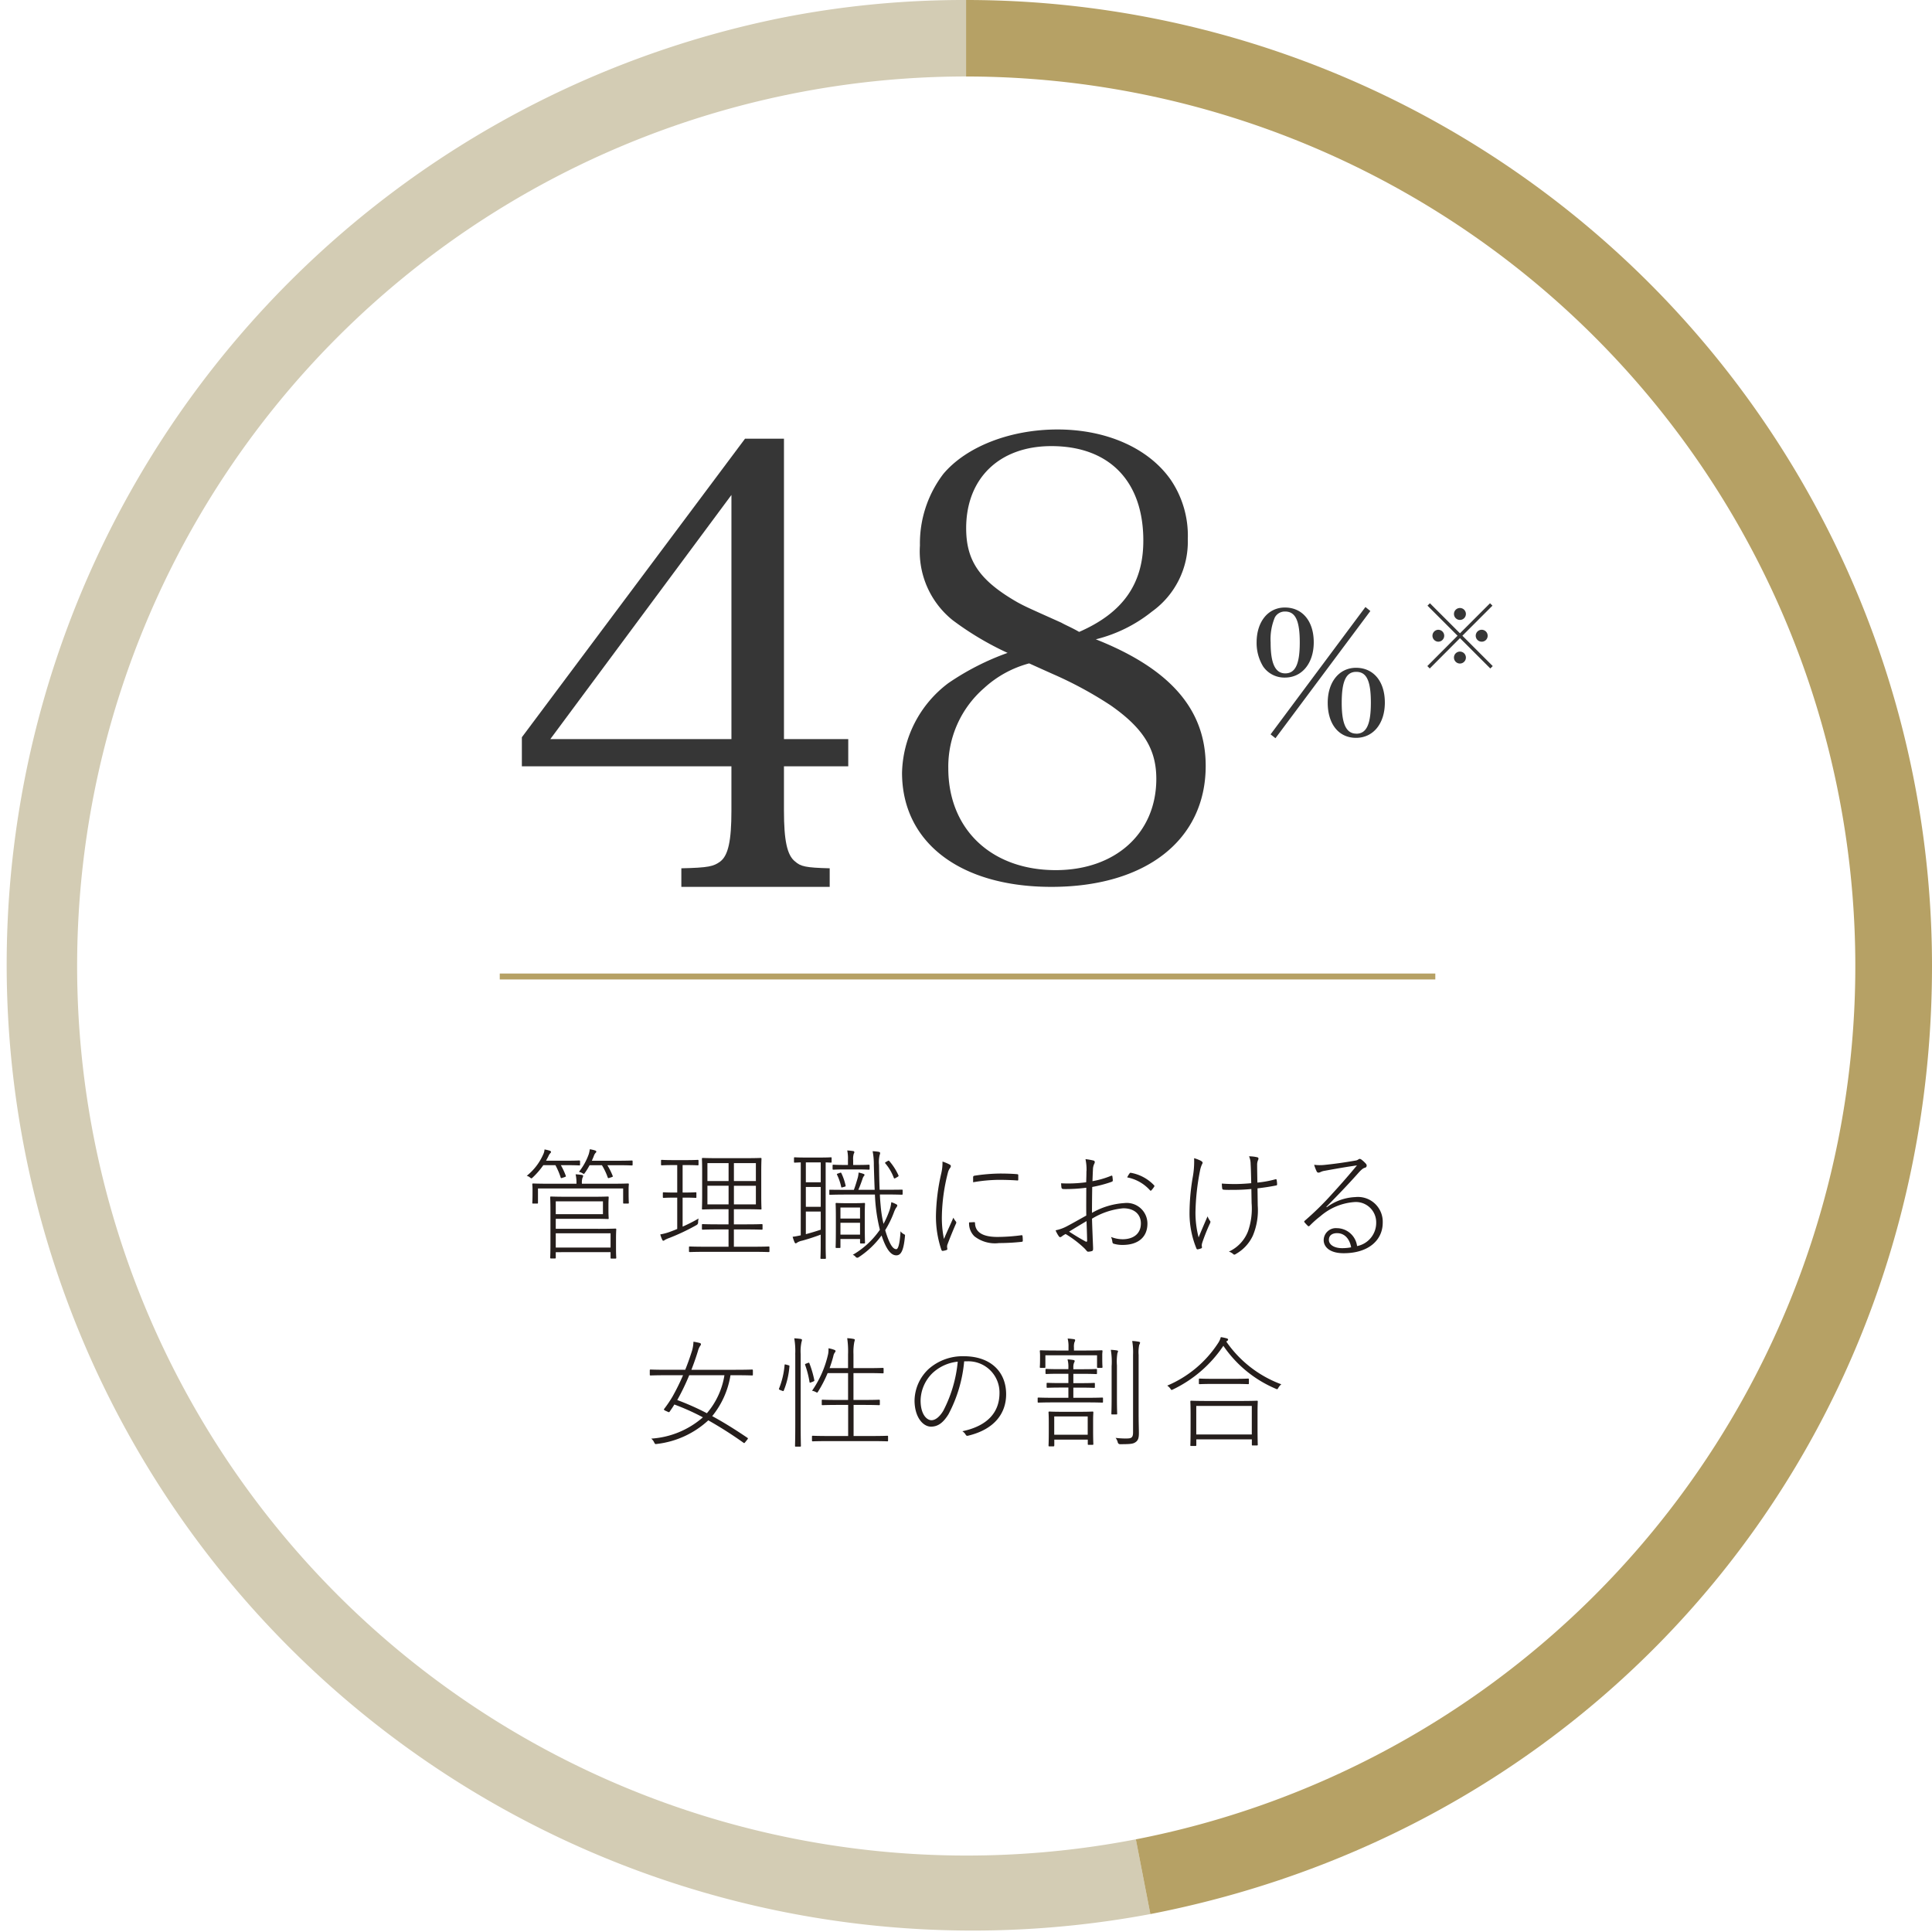 <svg id="photo-2" xmlns="http://www.w3.org/2000/svg" width="184.668" height="184.668" viewBox="0 0 184.668 184.668">
  <g id="グループ_21" data-name="グループ 21" transform="translate(49.882 41.932)">
    <path id="パス_34" data-name="パス 34" d="M102.721,100.859c0,2.836.3,4.254,1.064,4.845.531.473,1,.591,3.308.65v1.773H92.913v-1.773c2.6-.059,3.072-.177,3.722-.65.768-.591,1.064-2.009,1.064-4.845V96.605H77.669V93.828L99,65.291h3.722V94.006h6.144v2.6H102.72v4.254ZM97.7,70.668,80.388,94.006H97.7Z" transform="translate(-77.669 -65.291)" fill="#363636"/>
    <path id="パス_36" data-name="パス 36" d="M189.725,90.389c1.67,0,2.756,1.3,2.756,3.323,0,2-1.119,3.373-2.756,3.373a2.46,2.46,0,0,1-2.087-1.069,4.322,4.322,0,0,1-.618-2.288c0-1.987,1.1-3.34,2.705-3.34Zm8.166.334-9.068,12.157-.468-.367,9.067-12.174Zm-8.132,5.961c.968,0,1.386-.9,1.386-2.956,0-2.087-.417-2.956-1.4-2.956a1.085,1.085,0,0,0-.985.568,5.4,5.4,0,0,0-.4,2.388C188.356,95.749,188.807,96.684,189.759,96.684Zm6.763-.534c1.67,0,2.755,1.3,2.755,3.323s-1.119,3.373-2.755,3.373c-1.653,0-2.705-1.319-2.705-3.356C193.817,97.5,194.919,96.15,196.522,96.15Zm.033,6.3c.968,0,1.386-.9,1.386-2.956,0-2.087-.4-2.956-1.4-2.956-.969,0-1.386.885-1.386,2.956C195.153,101.527,195.587,102.445,196.555,102.445Z" transform="translate(-116.79 -74.252)" fill="#363636"/>
    <path id="パス_90" data-name="パス 90" d="M4.012-24.662a13.9,13.9,0,0,0,5.369-2.655,8.208,8.208,0,0,0,3.422-6.9,9.508,9.508,0,0,0-1.652-5.723c-2.124-3.009-6.136-4.779-10.8-4.779-4.543,0-8.732,1.652-10.915,4.248A10.951,10.951,0,0,0-12.8-33.63a8.427,8.427,0,0,0,3.127,7.139,28.831,28.831,0,0,0,5.251,3.127,24.693,24.693,0,0,0-5.664,2.891,11.026,11.026,0,0,0-4.425,8.555C-14.514-5.251-8.968-1-.236-1c9.027,0,14.75-4.484,14.75-11.564C14.514-17.936,11.151-21.83,4.012-24.662ZM2.419-25.37c-.708-.413-1.3-.649-1.711-.885-3.422-1.534-3.422-1.534-4.189-1.947-3.6-2.065-4.9-3.953-4.9-7.08,0-4.779,3.186-7.847,8.142-7.847,5.546,0,8.791,3.363,8.791,9.027C8.555-29.972,6.608-27.2,2.419-25.37ZM-2.36-22.361S-.531-21.535,0-21.3a36.791,36.791,0,0,1,5.428,2.95c3.127,2.183,4.366,4.189,4.366,7.021C9.794-6.136,5.9-2.6.177-2.6c-6.136,0-10.266-3.894-10.266-9.735A9.945,9.945,0,0,1-6.667-20,10.28,10.28,0,0,1-2.36-22.361Z" transform="translate(50.849 43.838)" fill="#363636"/>
  </g>
  <g id="グループ_22" data-name="グループ 22" transform="translate(50.348 109.846)">
    <path id="パス_37" data-name="パス 37" d="M82.21,172.134c.879,0,1.144-.022,1.2-.022s.08.012.08.08v.312c0,.069-.012.082-.08.082s-.324-.024-1.2-.024h-.555a6.89,6.89,0,0,1,.474,1.018c.023.058.012.069-.1.116l-.208.069c-.15.058-.162.046-.185-.035a7.048,7.048,0,0,0-.5-1.168H79.978a7.35,7.35,0,0,1-1.006,1.168c-.128.116-.128.127-.278,0a.73.73,0,0,0-.3-.15,5.413,5.413,0,0,0,1.584-2.07,1.233,1.233,0,0,0,.116-.451,3.542,3.542,0,0,1,.521.127c.058.024.1.069.1.116s-.046.092-.082.127a1.067,1.067,0,0,0-.173.288c-.069.139-.15.278-.22.416H82.21Zm.936,2.2a3.735,3.735,0,0,0-.081-.9c.231.012.44.035.59.058.082.012.128.046.128.092a.439.439,0,0,1-.07.208,1.692,1.692,0,0,0-.046.544h2.775c1.157,0,1.573-.024,1.631-.024s.08.012.08.082-.022.185-.022.416v.335c0,.833.022.949.022,1.006s-.012.081-.08.081H87.69c-.069,0-.081-.012-.081-.081v-1.365H79.468v1.365c0,.069-.012.081-.081.081h-.382c-.069,0-.08-.012-.08-.081s.022-.173.022-1.006v-.289c0-.277-.022-.4-.022-.462s.012-.082.08-.082.463.024,1.619.024h2.521Zm2.081,4.313c1.11,0,1.584-.023,1.642-.023s.081.012.081.081-.023.266-.023.9v.914c0,.658.023.832.023.89s-.012.081-.081.081h-.381c-.069,0-.082-.012-.082-.081v-.532H81.168v.532c0,.058-.012.069-.08.069h-.37c-.069,0-.082-.012-.082-.069s.023-.382.023-1.364v-3.018c0-.983-.023-1.319-.023-1.388s.012-.081.082-.081.52.023,1.6.023h2.336c1.053,0,1.433-.023,1.491-.023s.082.012.082.081-.023.243-.023.752v.486c0,.509.023.694.023.763s-.012.069-.082.069-.439-.023-1.491-.023H81.168v.96h4.059Zm.451-1.4V176.02h-4.51v1.225Zm-4.51,3.191h5.238v-1.364H81.168Zm5.9-8.3c.994,0,1.306-.022,1.364-.022s.081.012.081.08v.312c0,.069-.012.082-.081.082s-.37-.024-1.364-.024H86.1a6.428,6.428,0,0,1,.509,1.018c.023.058.023.081-.081.116l-.208.069c-.139.046-.15.046-.185-.035a5.947,5.947,0,0,0-.555-1.168H84.4a5.905,5.905,0,0,1-.439.717c-.093.139-.1.139-.266.035a1.043,1.043,0,0,0-.312-.116,5.855,5.855,0,0,0,.937-1.688,2.767,2.767,0,0,0,.1-.474,3.047,3.047,0,0,1,.508.116c.069.023.116.058.116.116s-.046.092-.092.139a.885.885,0,0,0-.15.289c-.058.15-.127.3-.185.439h2.451Z" transform="translate(-78.394 -171.036)" fill="#251e1c"/>
    <path id="パス_38" data-name="パス 38" d="M100.4,175.641h.208c.751,0,.971-.024,1.04-.024s.069.012.069.082v.37c0,.069,0,.081-.069.081s-.289-.023-1.04-.023H100.4V178.9a15.687,15.687,0,0,0,1.527-.775,1.523,1.523,0,0,0-.046.335.287.287,0,0,1-.15.289,20.3,20.3,0,0,1-2.613,1.238,2.526,2.526,0,0,0-.44.2.163.163,0,0,1-.127.058c-.035,0-.069-.023-.1-.093a2.86,2.86,0,0,1-.185-.509,5.269,5.269,0,0,0,1.064-.3c.185-.069.37-.139.555-.22v-2.995h-.254c-.763,0-.982.023-1.04.023s-.081-.012-.081-.081v-.37c0-.069.012-.082.081-.082s.278.024,1.04.024h.254v-2.625h-.347c-.821,0-1.064.023-1.122.023s-.08-.012-.08-.081V172.6c0-.069.012-.081.08-.081s.3.023,1.122.023h1.18c.832,0,1.064-.023,1.121-.023s.081.012.081.081v.359c0,.069-.012.081-.081.081s-.289-.023-1.121-.023H100.4v2.625Zm5.943-3.284c1.087,0,1.458-.023,1.515-.023s.081.012.081.082-.023.37-.023,1.248v2.266c0,.891.023,1.191.023,1.261s-.012.069-.081.069-.428-.023-1.515-.023H105.3v1.445h1.144c1.1,0,1.458-.023,1.515-.023s.081.012.081.081v.37c0,.069-.012.081-.081.081s-.416-.023-1.515-.023H105.3v1.654h1.676c1.191,0,1.6-.024,1.654-.024s.069.012.069.082v.37c0,.069-.012.081-.069.081s-.463-.023-1.654-.023h-4.233c-1.191,0-1.6.023-1.653.023s-.081-.012-.081-.081v-.37c0-.069.012-.082.081-.082s.463.024,1.653.024h2.047v-1.654h-.949c-1.1,0-1.457.023-1.514.023s-.081-.012-.081-.081v-.37c0-.069.012-.081.081-.081s.416.023,1.514.023h.949v-1.445h-.937c-1.075,0-1.457.023-1.514.023-.082,0-.093-.012-.093-.069s.022-.37.022-1.261v-2.266c0-.878-.022-1.179-.022-1.248s.012-.082.093-.082c.058,0,.439.023,1.514.023Zm-1.549.474h-2.023v1.712h2.023Zm-2.023,2.162v1.78h2.023v-1.78Zm2.532-.451h2.1V172.83h-2.1Zm2.1,2.232v-1.78h-2.1v1.78Z" transform="translate(-85.501 -171.5)" fill="#251e1c"/>
    <path id="パス_39" data-name="パス 39" d="M118.745,172.36c-.393.012-.532.024-.578.024s-.069-.012-.069-.082v-.347c0-.069.012-.081.069-.081s.3.023,1.144.023h1.18c.832,0,1.076-.023,1.134-.023s.069.012.069.081v.347c0,.069-.012.082-.069.082-.035,0-.162-.012-.5-.024v7.9c0,.844.023,1.18.023,1.238s-.012.081-.093.081h-.347c-.069,0-.081-.012-.081-.081s.023-.393.023-1.238v-.994c-.648.243-1.342.462-1.78.578a1.4,1.4,0,0,0-.474.184.225.225,0,0,1-.139.069c-.046,0-.08-.046-.116-.127a4,4,0,0,1-.173-.5c.288-.035.509-.082.775-.139Zm.486,1.9h1.423v-1.9H119.23Zm0,2.347h1.423v-1.9H119.23Zm0,2.613c.474-.127.949-.266,1.423-.428v-1.735H119.23Zm7.077-3.782c.012.381.046.763.081,1.144a11.456,11.456,0,0,0,.266,1.654,8.475,8.475,0,0,0,.5-1.1,3.5,3.5,0,0,0,.243-.972,2.291,2.291,0,0,1,.474.2c.069.035.1.069.1.116a.449.449,0,0,1-.116.22,2.379,2.379,0,0,0-.22.474,9.76,9.76,0,0,1-.821,1.666c.416,1.376.74,1.815,1.064,1.815.15,0,.324-.381.405-1.711a.872.872,0,0,0,.3.266c.139.069.139.08.116.254-.127,1.342-.382,1.78-.821,1.78-.474,0-.936-.474-1.41-1.9a8.455,8.455,0,0,1-2.208,2.093.2.2,0,0,1-.278-.058.616.616,0,0,0-.266-.185,8.033,8.033,0,0,0,2.59-2.394,16.374,16.374,0,0,1-.474-3.365h-2.706c-1.133,0-1.514.023-1.584.023s-.069-.012-.069-.093v-.324c0-.069.012-.069.069-.069s.451.012,1.584.012h.694c.15-.393.278-.833.382-1.191a2.6,2.6,0,0,0,.069-.463,3.324,3.324,0,0,1,.463.127c.069.023.1.046.1.1s-.024.081-.069.127a.792.792,0,0,0-.116.243c-.092.277-.243.694-.4,1.053h1.561c-.035-.763-.058-1.561-.081-2.347a6.512,6.512,0,0,0-.116-1.342,4.534,4.534,0,0,1,.577.058c.069.012.139.058.139.1a.487.487,0,0,1-.046.208,2.9,2.9,0,0,0-.058.937c.012.821.023,1.631.058,2.382h.486c1.18,0,1.573-.012,1.631-.012s.081,0,.081.069v.324c0,.081-.012.093-.081.093s-.451-.023-1.631-.023h-.462Zm-2.186-2.833c.833,0,1.064-.023,1.122-.023s.081.012.081.081v.312c0,.069-.012.081-.081.081s-.289-.023-1.122-.023h-1.144c-.81,0-1.053.023-1.11.023s-.081-.012-.081-.081v-.312c0-.069.012-.081.081-.081s.3.023,1.11.023h.278v-.486a3.81,3.81,0,0,0-.069-.9c.231.012.4.035.566.058a.121.121,0,0,1,.116.116.43.43,0,0,1-.058.139,1.724,1.724,0,0,0-.058.613v.463h.37Zm-1.584,7.077v.775c0,.069-.012.081-.08.081h-.3c-.069,0-.081-.012-.081-.081s.023-.312.023-1.954v-.925c0-.925-.023-1.2-.023-1.261s.012-.081.081-.081.254.023.937.023h.774c.682,0,.879-.023.937-.023s.081.012.081.081-.023.324-.023,1.017v.868c0,1.514.023,1.757.023,1.815s-.012.093-.081.093h-.312c-.069,0-.081-.023-.081-.093v-.335h-1.873Zm.231-4.95c-.139.046-.15.023-.162-.046a5.17,5.17,0,0,0-.393-1.144c-.035-.081-.023-.081.116-.127l.162-.058c.093-.035.116-.012.139.046a5.352,5.352,0,0,1,.4,1.168c.012.081-.012.093-.1.116l-.162.046Zm1.642,1.943h-1.873v1.053h1.873Zm-1.873,1.457v1.134h1.873v-1.134Zm4.51-5.9c.081-.046.1-.058.162,0a5.659,5.659,0,0,1,.868,1.353c.035.081.023.092-.081.162l-.162.092c-.116.069-.162.082-.2-.012a4.594,4.594,0,0,0-.811-1.376c-.046-.046-.034-.069.082-.139l.139-.081Z" transform="translate(-92.553 -171.1)" fill="#251e1c"/>
    <path id="パス_40" data-name="パス 40" d="M140.59,173.151c.1.058.127.093.127.139a.3.3,0,0,1-.08.208,1.274,1.274,0,0,0-.208.474,17.754,17.754,0,0,0-.567,4.082,9.881,9.881,0,0,0,.2,2.22c.288-.694.554-1.238.9-2.036a1.749,1.749,0,0,0,.231.359.157.157,0,0,1,.046.1.376.376,0,0,1-.058.173c-.266.613-.5,1.18-.763,1.874a.64.64,0,0,0-.058.266c0,.092.023.15.023.231,0,.035-.012.058-.058.081a1.646,1.646,0,0,1-.393.093c-.046,0-.092-.046-.116-.1a9.9,9.9,0,0,1-.52-3.319,19.447,19.447,0,0,1,.509-4,4.472,4.472,0,0,0,.116-1.121,4.152,4.152,0,0,1,.671.277Zm2.359,5.516c.058,0,.081.012.081.093.023.891.775,1.319,2.127,1.319a17.422,17.422,0,0,0,2.3-.162c.081-.012.1,0,.116.1s.023.289.023.393,0,.116-.127.139a20.235,20.235,0,0,1-2.139.116,3.19,3.19,0,0,1-2.359-.647,1.727,1.727,0,0,1-.509-1.329l.486-.024Zm-.1-4.278c0-.1.023-.139.127-.162a17.046,17.046,0,0,1,2.44-.207c.659,0,1.225.023,1.608.058.127.012.139.023.139.116v.393c0,.093-.022.1-.116.093-.463-.035-1.11-.058-1.757-.058a15,15,0,0,0-2.441.231Z" transform="translate(-100.182 -171.694)" fill="#251e1c"/>
    <path id="パス_41" data-name="パス 41" d="M160.059,173.647a4.828,4.828,0,0,0-.1-1.134,5.926,5.926,0,0,1,.787.139.151.151,0,0,1,.1.162.333.333,0,0,1-.046.139,1.319,1.319,0,0,0-.128.544c-.022.428-.034.787-.046,1.121a8.5,8.5,0,0,0,1.769-.509c.081-.035.127-.023.139.069.012.116.035.254.035.37,0,.092-.046.1-.127.139a11.927,11.927,0,0,1-1.839.486c-.012.81-.023,1.643-.023,2.475a7.131,7.131,0,0,1,3.1-.936,1.974,1.974,0,0,1,2.2,1.954c0,1.364-.96,2.047-2.36,2.047a2.873,2.873,0,0,1-.867-.116c-.082-.022-.116-.092-.128-.208a1.368,1.368,0,0,0-.127-.439,3.082,3.082,0,0,0,1.11.22c.995,0,1.746-.5,1.746-1.514,0-.844-.6-1.446-1.688-1.446a6.967,6.967,0,0,0-2.984.995c.012.486.035,1.064.058,1.642.012.37.046,1.053.046,1.2s-.012.22-.116.254a1.244,1.244,0,0,1-.37.058c-.093,0-.15-.128-.347-.324a10.1,10.1,0,0,0-1.792-1.364,2.09,2.09,0,0,0-.37.231.29.29,0,0,1-.15.069c-.058,0-.093-.035-.139-.1a2.689,2.689,0,0,1-.3-.555,3.937,3.937,0,0,0,1.133-.416c.359-.185,1.03-.566,1.8-.995-.012-.879,0-1.8,0-2.66a14.98,14.98,0,0,1-2.174.127c-.127,0-.184-.058-.2-.15s-.023-.254-.035-.4a12.858,12.858,0,0,0,2.4-.1c.012-.393.024-.706.024-1.064Zm-1.666,5.794c.59.381,1.03.647,1.562.936.1.058.162.035.162-.069-.012-.613-.035-1.238-.058-1.873-.6.358-1.087.647-1.666,1.006Zm5.771-5.551c.046-.058.058-.081.139-.069a4.034,4.034,0,0,1,2.22,1.2c.035.046.035.069,0,.127a2.318,2.318,0,0,1-.266.347.076.076,0,0,1-.127,0,3.921,3.921,0,0,0-2.186-1.238,2.4,2.4,0,0,1,.22-.37Z" transform="translate(-106.552 -171.564)" fill="#251e1c"/>
    <path id="パス_42" data-name="パス 42" d="M178.16,172.549c.092.058.127.116.127.162s-.022.081-.069.173a2.623,2.623,0,0,0-.185.613,22.338,22.338,0,0,0-.428,3.943,9.317,9.317,0,0,0,.3,2.405c.289-.706.532-1.272.855-2.012a2.013,2.013,0,0,0,.231.428.16.16,0,0,1,.046.1.746.746,0,0,1-.081.22,18.3,18.3,0,0,0-.694,1.746,1.2,1.2,0,0,0-.058.266c0,.081.022.139.022.208a.1.1,0,0,1-.046.081,1.771,1.771,0,0,1-.335.1.117.117,0,0,1-.15-.081,8.877,8.877,0,0,1-.659-3.307,20.465,20.465,0,0,1,.3-3.458,8.444,8.444,0,0,0,.139-1.861,3.453,3.453,0,0,1,.682.266Zm4.787,2.671a16.765,16.765,0,0,1-1.676.081c-.3,0-.613.012-.949-.012-.116-.012-.15-.046-.162-.128a3.383,3.383,0,0,1-.035-.462c.416.035.855.046,1.261.046.5,0,1.04-.035,1.549-.081-.022-.96-.035-1.48-.058-1.828a1.827,1.827,0,0,0-.15-.74,3.465,3.465,0,0,1,.8.093.131.131,0,0,1,.1.116.348.348,0,0,1-.035.139,1.083,1.083,0,0,0-.092.462c0,.474.012,1.04.022,1.7a9.884,9.884,0,0,0,1.712-.312c.08-.023.116-.012.127.058a2.161,2.161,0,0,1,.046.4c0,.081-.012.116-.081.127-.636.127-1.18.208-1.792.277l.023,1.654a6.249,6.249,0,0,1-.463,2.856,3.879,3.879,0,0,1-1.619,1.758.319.319,0,0,1-.15.069c-.035,0-.069-.012-.128-.069a1.1,1.1,0,0,0-.4-.22,3.535,3.535,0,0,0,1.838-1.967,6.563,6.563,0,0,0,.335-2.671l-.023-1.353Z" transform="translate(-113.685 -171.416)" fill="#251e1c"/>
    <path id="パス_43" data-name="パス 43" d="M196.255,177.1a4.941,4.941,0,0,1,2.729-.972,2.369,2.369,0,0,1,2.625,2.451c0,1.642-1.329,2.914-3.735,2.914-1.376,0-1.908-.636-1.908-1.249a1.164,1.164,0,0,1,1.26-1.145,1.964,1.964,0,0,1,1.932,1.712,2.262,2.262,0,0,0,1.827-2.255,1.94,1.94,0,0,0-2.058-1.954,5.568,5.568,0,0,0-3.261,1.342,9.607,9.607,0,0,0-1.03.913c-.069.069-.127.081-.184.023a4.48,4.48,0,0,1-.324-.347c-.035-.058-.035-.092.035-.15a27.961,27.961,0,0,0,2.614-2.568c.658-.717,1.422-1.572,2.37-2.717-1.04.15-1.967.311-3.11.52a1.245,1.245,0,0,0-.37.116.484.484,0,0,1-.208.058.192.192,0,0,1-.162-.116,4.049,4.049,0,0,1-.243-.636,4.162,4.162,0,0,0,.995.012c.983-.1,1.908-.231,2.96-.416a.6.6,0,0,0,.254-.093.306.306,0,0,1,.138-.069.355.355,0,0,1,.2.092,2.819,2.819,0,0,1,.416.393.252.252,0,0,1,.058.162.2.2,0,0,1-.162.2c-.139.035-.277.116-.567.428-1.04,1.168-1.861,2.023-3.122,3.307l.035.046Zm.995,2.475c-.416,0-.787.174-.787.648,0,.428.462.787,1.272.787a4.458,4.458,0,0,0,.855-.081c-.139-.775-.6-1.353-1.341-1.353Z" transform="translate(-119.791 -171.552)" fill="#251e1c"/>
    <path id="パス_44" data-name="パス 44" d="M104.93,202.368c1.122,0,1.492-.023,1.55-.023s.081.012.081.093v.393c0,.069-.012.08-.081.08s-.428-.022-1.55-.022h-.509a8.255,8.255,0,0,1-1.746,3.909c1.087.59,2.185,1.272,3.377,2.081.046.035.058.058-.035.174l-.15.185c-.116.15-.127.162-.208.1A38.067,38.067,0,0,0,102.3,207.2a8.713,8.713,0,0,1-4.9,2.255c-.173.023-.184.035-.277-.15a1,1,0,0,0-.277-.358,8.314,8.314,0,0,0,4.938-2.035,22.166,22.166,0,0,0-2.729-1.225c-.127.22-.289.451-.44.67-.046.081-.092.081-.22.012l-.208-.093c-.15-.081-.15-.116-.093-.185a11.758,11.758,0,0,0,.775-1.144,21.44,21.44,0,0,0,1.017-2.058H98.338c-1.121,0-1.491.022-1.55.022s-.081-.012-.081-.08v-.393c0-.081.012-.093.081-.093s.428.023,1.55.023h1.757c.254-.625.474-1.261.659-1.85a3.56,3.56,0,0,0,.127-.833c.22.035.393.069.578.116.093.023.139.069.139.116a.271.271,0,0,1-.081.174,1.683,1.683,0,0,0-.208.486c-.185.613-.4,1.214-.625,1.792h4.244Zm-4.453.521a21.889,21.889,0,0,1-1.144,2.371,24.827,24.827,0,0,1,2.832,1.26,7.344,7.344,0,0,0,1.677-3.631Z" transform="translate(-84.946 -181.285)" fill="#251e1c"/>
    <path id="パス_45" data-name="パス 45" d="M116.814,201.741c.116.035.127.046.116.116a7.664,7.664,0,0,1-.543,2.313c-.023.058-.046.058-.139.023l-.185-.069c-.127-.058-.162-.069-.116-.174a7.719,7.719,0,0,0,.52-2.22c.012-.069.023-.081.174-.035l.173.046Zm.671-1.041a7.075,7.075,0,0,0-.093-1.527c.254.012.451.035.613.058.069.012.127.046.127.093a.921.921,0,0,1-.046.2,4.27,4.27,0,0,0-.081,1.156V207.4c0,1.4.023,1.988.023,2.047s-.012.081-.081.081h-.4c-.069,0-.082-.012-.082-.081s.024-.648.024-2.035V200.7Zm1.549,2.671c-.15.058-.173.058-.185-.035a9.253,9.253,0,0,0-.416-1.619c-.024-.069-.024-.08.127-.139l.127-.046c.1-.046.127-.035.15.022a9.913,9.913,0,0,1,.473,1.619c.012.069,0,.081-.127.139l-.15.058Zm3.5-1.353V200.7a8.485,8.485,0,0,0-.081-1.538,3.675,3.675,0,0,1,.6.069c.069.012.127.035.127.082a.808.808,0,0,1-.046.2,4.987,4.987,0,0,0-.082,1.168v1.342h1.307c1.075,0,1.433-.023,1.491-.023s.082.012.082.081v.359c0,.069-.012.081-.082.081s-.416-.023-1.491-.023h-1.307v2.567H124c1.087,0,1.433-.023,1.491-.023s.082.012.082.081v.359c0,.069-.012.081-.082.081s-.4-.023-1.491-.023h-.937v2.972h1.584c1.191,0,1.584-.024,1.642-.024s.069.012.069.082v.37c0,.069-.012.08-.069.08s-.45-.022-1.642-.022h-3.851c-1.191,0-1.572.022-1.63.022s-.081-.012-.081-.08v-.37c0-.069.012-.082.081-.082s.44.024,1.63.024h1.747v-2.972H121.6c-1.087,0-1.434.023-1.5.023s-.08-.012-.08-.081v-.359c0-.069.012-.081.08-.081s.416.023,1.5.023h.936v-2.567h-1.954a11.8,11.8,0,0,1-.9,1.746c-.092.15-.092.139-.242.058a1.115,1.115,0,0,0-.347-.116,9.959,9.959,0,0,0,1.538-3.516,2.689,2.689,0,0,0,.035-.544,3.139,3.139,0,0,1,.555.15c.092.035.116.069.116.116a.2.2,0,0,1-.069.139.885.885,0,0,0-.138.335c-.082.335-.208.729-.359,1.157h1.769Z" transform="translate(-91.822 -181.098)" fill="#251e1c"/>
    <path id="パス_46" data-name="パス 46" d="M139.337,207.419c-.521.833-1.03,1.157-1.653,1.157-.764,0-1.573-.9-1.573-2.509a4.215,4.215,0,0,1,1.353-3.007,4.9,4.9,0,0,1,3.354-1.214c2.544,0,4.047,1.468,4.047,3.631,0,1.792-1.076,3.354-3.642,3.966a.181.181,0,0,1-.232-.116,1,1,0,0,0-.311-.312c2.394-.5,3.55-1.8,3.55-3.654a2.98,2.98,0,0,0-3.11-3.029h-.266a13.3,13.3,0,0,1-1.515,5.088Zm-1.48-3.99a3.754,3.754,0,0,0-1.168,2.648c0,1.342.6,1.885,1.04,1.885.37,0,.787-.324,1.134-.913a12.718,12.718,0,0,0,1.376-4.683,4.131,4.131,0,0,0-2.382,1.064Z" transform="translate(-99.043 -182.058)" fill="#251e1c"/>
    <path id="パス_47" data-name="パス 47" d="M157.368,202.049a2.779,2.779,0,0,0-.08-.844c.231.012.381.035.543.058.081.012.139.046.139.093,0,.081-.035.116-.069.2a1.075,1.075,0,0,0-.058.392v.2h.879c.949,0,1.237-.023,1.3-.023s.081.012.081.081v.324c0,.069-.012.082-.081.082s-.347-.024-1.3-.024h-.879v.891h.636c.983,0,1.3-.023,1.353-.023s.069.012.069.081v.324c0,.058-.012.069-.069.069s-.37-.023-1.353-.023h-.636v.972h1.18c1.134,0,1.5-.023,1.573-.023s.081.012.081.069v.335c0,.069-.012.08-.081.08s-.44-.022-1.573-.022h-2.937c-1.134,0-1.514.022-1.573.022s-.08-.012-.08-.08v-.335c0-.058.012-.069.08-.069s.44.023,1.573.023h1.283V203.9h-.647c-.983,0-1.3.023-1.353.023s-.081-.012-.081-.069v-.324c0-.069.012-.081.081-.081s.37.023,1.353.023h.647v-.891h-.8c-.96,0-1.249.024-1.306.024s-.081-.012-.081-.082V202.2c0-.069.012-.081.081-.081s.347.023,1.306.023h.8v-.093Zm.012-1.989a3.048,3.048,0,0,0-.081-.844c.231.012.416.035.59.058.082.012.127.046.127.092a.493.493,0,0,1-.069.208,1.458,1.458,0,0,0-.046.509v.277h1.087c1.11,0,1.5-.022,1.561-.022s.081.012.081.081-.023.162-.023.347v.277c0,.752.023.833.023.891s-.012.081-.081.081h-.358c-.069,0-.082-.012-.082-.081v-1.121h-4.938v1.121c0,.069-.012.081-.082.081h-.37c-.069,0-.08-.012-.08-.081s.022-.139.022-.891v-.231c0-.231-.022-.335-.022-.393s.012-.081.08-.081.451.022,1.562.022h1.1v-.3Zm-1.364,9.379c0,.069-.012.081-.082.081h-.381c-.069,0-.081-.012-.081-.081s.023-.37.023-1.411V207.2c0-.636-.023-.868-.023-.925s.012-.081.081-.081.37.023,1.3.023h1.538c.925,0,1.226-.023,1.284-.023s.081.012.081.081-.023.277-.023.787v.879c0,.995.023,1.3.023,1.353s-.012.081-.081.081h-.37c-.069,0-.082-.012-.082-.081v-.416h-3.2v.567Zm3.2-1.03v-1.746h-3.2v1.746Zm2.29-6.6a6.86,6.86,0,0,0-.082-1.514,4.241,4.241,0,0,1,.59.058c.069.012.1.035.1.081a.515.515,0,0,1-.058.174,5.048,5.048,0,0,0-.046,1.179v3.134c0,1.006.024,1.41.024,1.468s-.012.082-.082.082h-.392c-.069,0-.082-.012-.082-.082s.024-.462.024-1.468v-3.111Zm2.579,4.9c0,.577.023,1.156.023,1.561,0,.462-.082.682-.312.844s-.439.2-1.48.2a.222.222,0,0,1-.231-.2,1.3,1.3,0,0,0-.2-.405,7.209,7.209,0,0,0,1.053.058c.451,0,.613-.08.613-.59v-7.4a6.429,6.429,0,0,0-.081-1.329,4.4,4.4,0,0,1,.613.069c.081.012.139.046.139.082a.507.507,0,0,1-.081.22,3.328,3.328,0,0,0-.058.949v5.944Z" transform="translate(-105.597 -181.118)" fill="#251e1c"/>
    <path id="パス_48" data-name="パス 48" d="M184.622,203.51a1.28,1.28,0,0,0-.277.324c-.093.174-.1.174-.278.092a11.439,11.439,0,0,1-4.984-4.093,12.086,12.086,0,0,1-4.8,4.162c-.162.081-.174.081-.266-.069a1.178,1.178,0,0,0-.3-.288,10.79,10.79,0,0,0,4.844-4.036,1.894,1.894,0,0,0,.278-.6,4.494,4.494,0,0,1,.555.116c.1.035.139.058.139.116a.12.12,0,0,1-.069.116.817.817,0,0,0-.1.081,11.017,11.017,0,0,0,5.261,4.081Zm-8.129,5.828c0,.058-.012.069-.08.069h-.405c-.069,0-.081-.012-.081-.069s.023-.324.023-1.989v-.925c0-.925-.023-1.2-.023-1.261s.012-.081.081-.081.463.023,1.6.023h3.088c1.134,0,1.527-.023,1.584-.023.081,0,.092.012.092.081s-.022.335-.022,1.11V207.3c0,1.665.022,1.92.022,1.977s-.012.081-.092.081h-.393c-.069,0-.081-.012-.081-.081v-.5h-5.308v.555Zm5.308-1.03V205.58h-5.308v2.729Zm-1.734-5.319c.994,0,1.319-.023,1.376-.023s.08.012.08.081v.37c0,.069-.012.081-.08.081s-.382-.023-1.376-.023H178.2c-.994,0-1.306.023-1.376.023s-.081-.012-.081-.081v-.37c0-.069.012-.081.081-.081s.382.023,1.376.023Z" transform="translate(-112.497 -181.041)" fill="#251e1c"/>
  </g>
  <line id="線_4" data-name="線 4" x2="89.424" transform="translate(47.769 93.337)" fill="none" stroke="#b6a165" stroke-miterlimit="10" stroke-width="0.566"/>
  <path id="パス_49" data-name="パス 49" d="M218.678,95.787l-.231.231-2.9-2.9-2.889,2.9-.231-.231,2.888-2.9-2.873-2.873.231-.231,2.874,2.873,2.873-2.873.231.231-2.873,2.873Zm-4.638-2.9a.57.57,0,0,1-.577.57.57.57,0,0,1,0-1.139A.574.574,0,0,1,214.041,92.892Zm2.073-2.08a.57.57,0,1,1-.57-.57A.569.569,0,0,1,216.113,90.812Zm0,4.167a.57.57,0,0,1-1.141,0,.57.57,0,1,1,1.141,0Zm2.08-2.087a.562.562,0,0,1-.562.57.57.57,0,1,1,.562-.57Z" transform="translate(-75.997 -32.122)" fill="#363636"/>
  <path id="パス_50" data-name="パス 50" d="M109.956,182.955A92.326,92.326,0,0,1,74.723,1.7,89.641,89.641,0,0,1,92.34,0V7.309h-.006a85.026,85.026,0,1,0,16.236,168.5l1.387,7.142Z" transform="translate(0)" fill="#d3ccb4"/>
  <path id="パス_51" data-name="パス 51" d="M236.106,92.328c0,44.867-30.667,82.065-74.712,90.626l-1.387-7.142a85.035,85.035,0,0,0-16.229-168.5V0a92.325,92.325,0,0,1,92.328,92.328Z" transform="translate(-51.438)" fill="#b6a165"/>
</svg>
